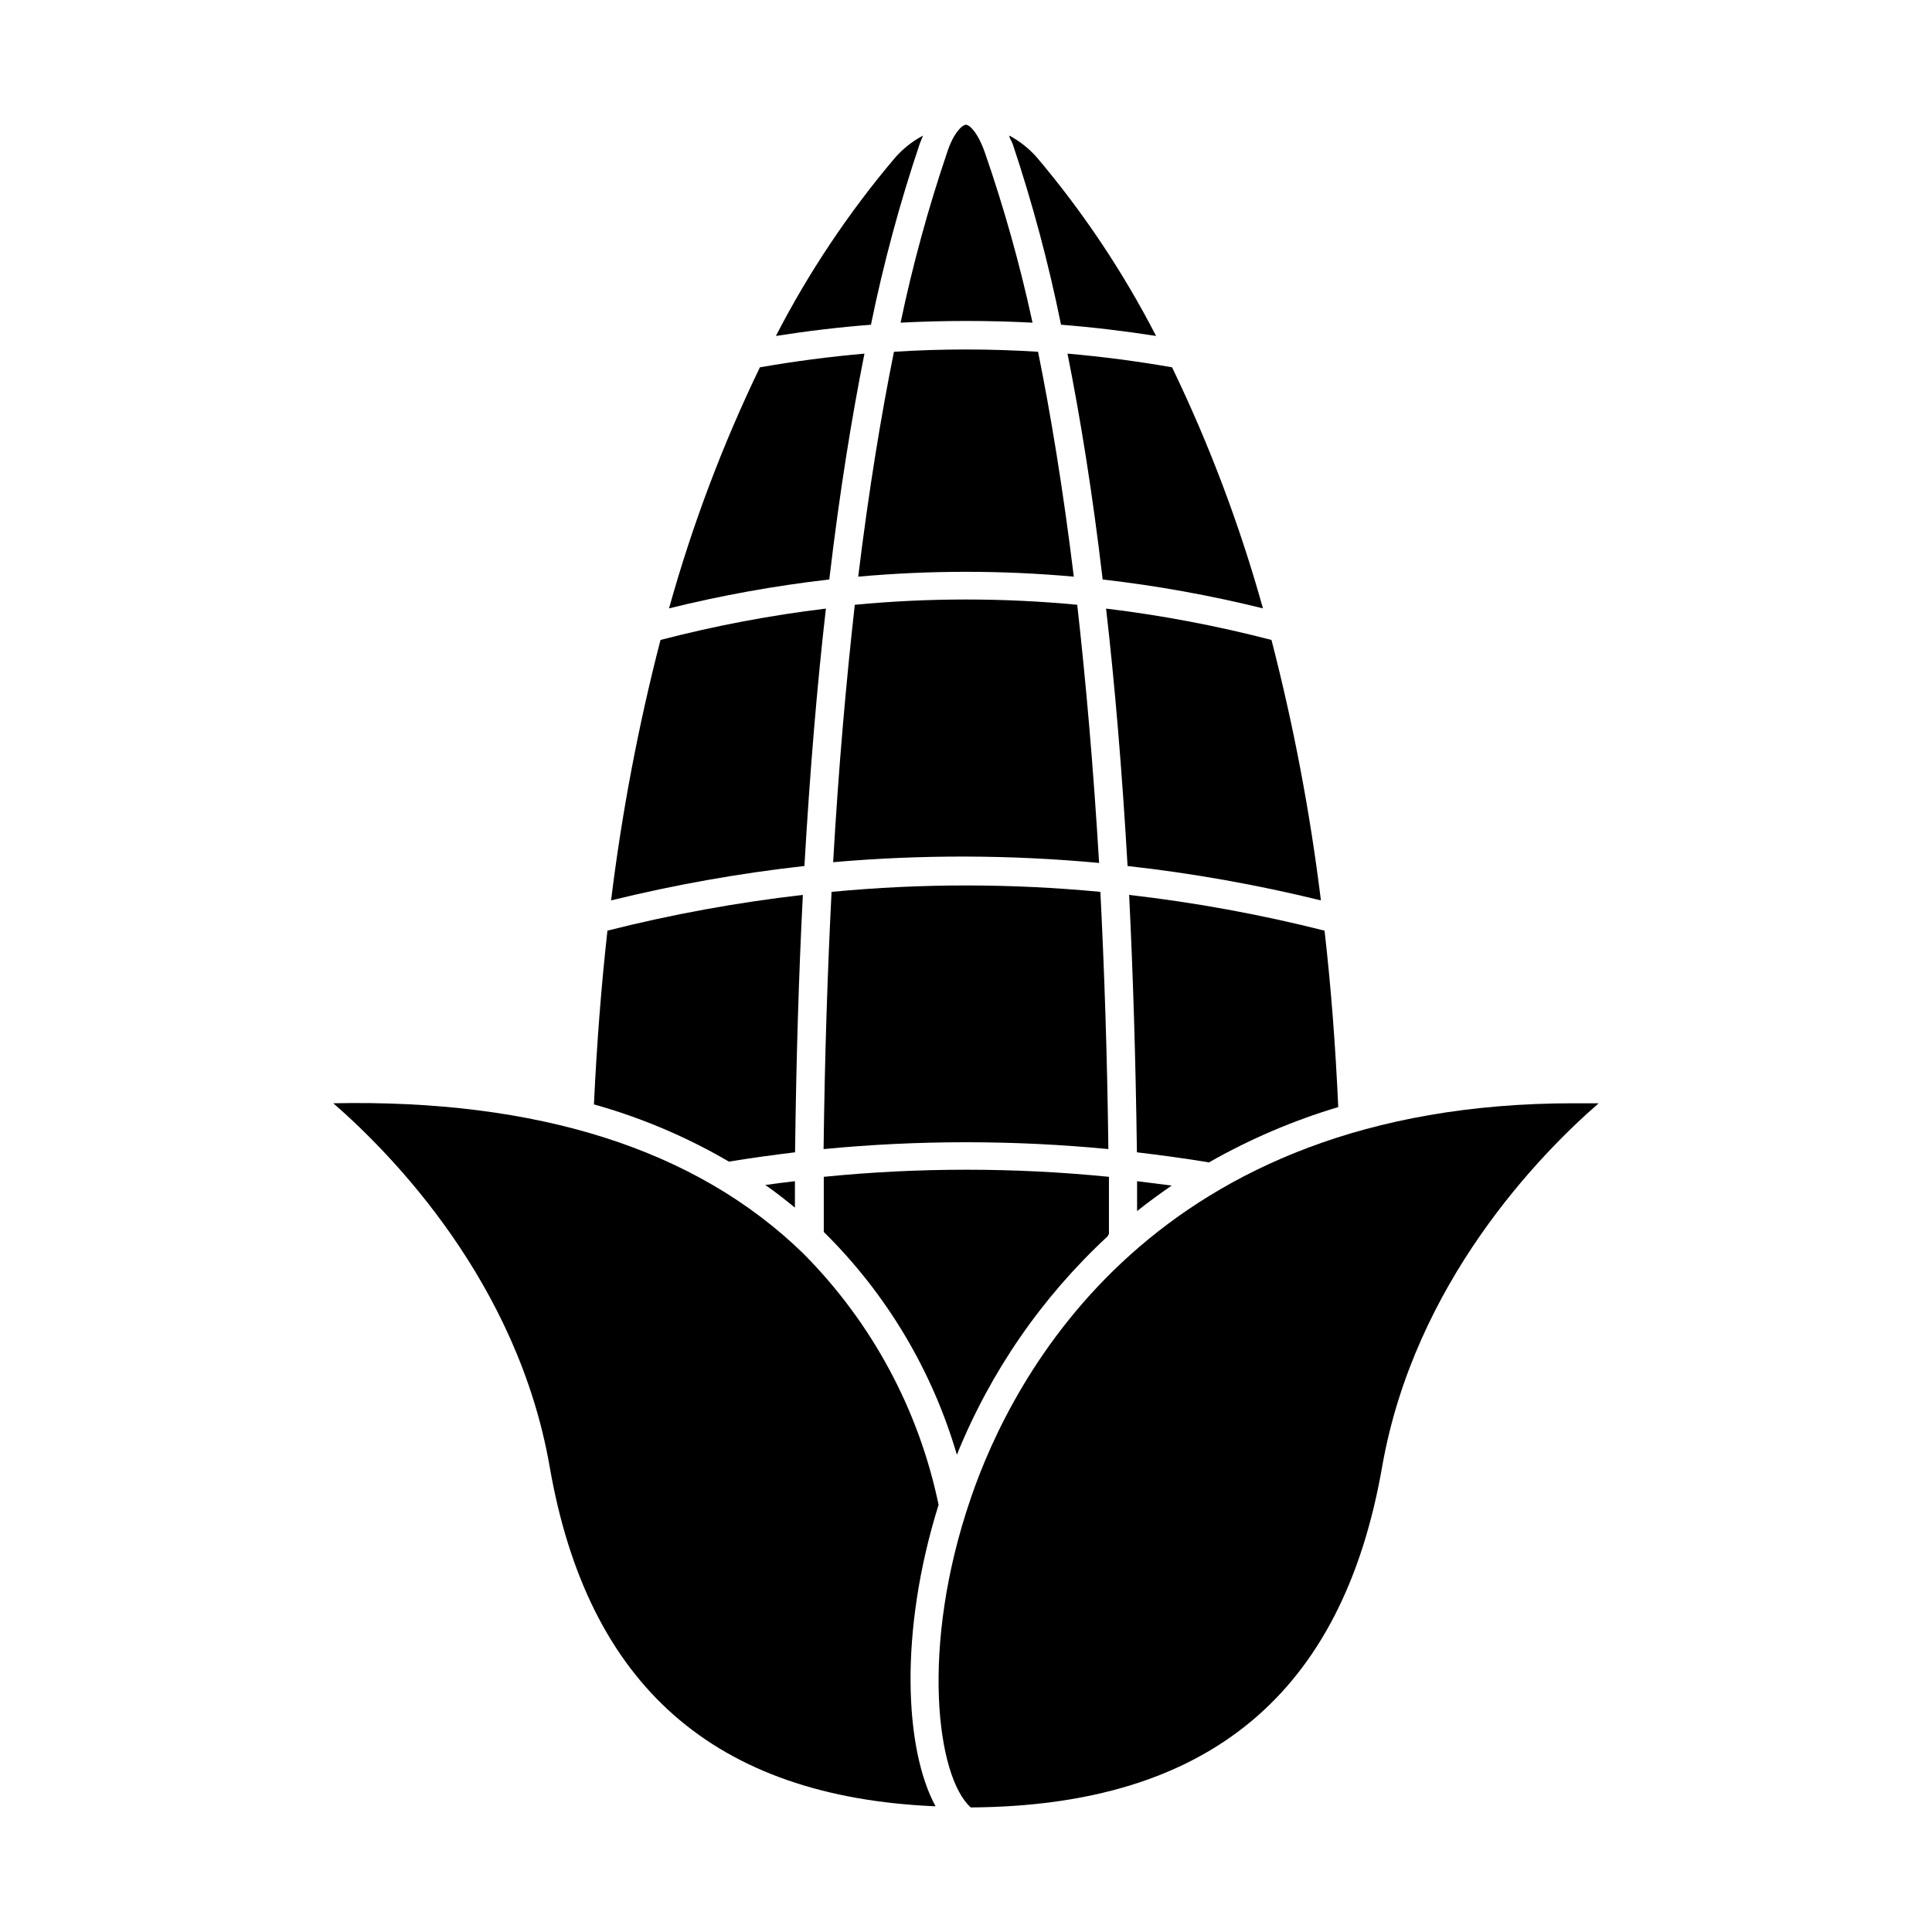 <?xml version="1.0" encoding="UTF-8"?>
<!-- Uploaded to: ICON Repo, www.iconrepo.com, Generator: ICON Repo Mixer Tools -->
<svg fill="#000000" width="800px" height="800px" version="1.1" viewBox="144 144 512 512" xmlns="http://www.w3.org/2000/svg">
 <g>
  <path d="m445.34 464.94c2.922-2.316 5.945-4.535 9.168-6.75l-9.168-1.16z"/>
  <path d="m436.22 297.57c14.305 1.637 28.492 4.195 42.473 7.656-6.117-21.965-14.176-43.344-24.082-63.883-9.219-1.613-18.488-2.82-27.711-3.629 3.324 16.68 6.551 36.328 9.32 59.855z"/>
  <path d="m411.48 179.93c0 0.656 0.555 1.309 0.855 2.117h0.004c5.266 15.723 9.555 31.758 12.844 48.012 8.414 0.656 16.777 1.664 25.191 2.973-8.711-16.91-19.305-32.781-31.59-47.309-2.066-2.352-4.543-4.312-7.305-5.793z"/>
  <path d="m354.66 464.03v-7c-2.621 0.301-5.039 0.605-7.859 1.008 2.82 1.914 5.238 3.879 7.859 5.992z"/>
  <path d="m442.82 373.5c17.258 1.926 34.371 4.973 51.234 9.117-2.856-23.27-7.231-46.324-13.098-69.023-14.406-3.746-29.051-6.523-43.832-8.312 2.316 20.152 4.231 42.824 5.695 68.219z"/>
  <path d="m443.23 381.16c1.043 20.926 1.73 43.664 2.066 68.215 6.348 0.754 12.746 1.613 19.094 2.672 10.824-6.172 22.32-11.09 34.258-14.66-0.738-16.492-1.949-32.074-3.629-46.754-17.031-4.305-34.336-7.469-51.789-9.473z"/>
  <path d="m363.77 297.57c2.773-23.527 5.996-43.176 9.32-59.852-9.219 0.805-18.488 2.016-27.711 3.629l0.004-0.004c-9.91 20.539-17.969 41.918-24.082 63.883 13.977-3.461 28.164-6.019 42.469-7.656z"/>
  <path d="m357.18 373.5c1.461-25.191 3.375-48.062 5.691-68.215v-0.004c-14.781 1.789-29.422 4.566-43.832 8.312-5.867 22.699-10.242 45.754-13.098 69.023 16.863-4.144 33.98-7.191 51.238-9.117z"/>
  <path d="m337.17 451.84c5.844-0.957 11.688-1.762 17.531-2.469 0.301-24.586 0.992-47.324 2.066-68.215h0.004c-17.457 2.004-34.758 5.168-51.793 9.473-1.613 14.508-2.82 29.824-3.578 46.047 12.523 3.508 24.543 8.602 35.77 15.164z"/>
  <path d="m374.81 230.06c3.324-16.254 7.648-32.289 12.949-48.012 0.301-0.805 0.605-1.461 0.855-2.117-2.781 1.473-5.273 3.438-7.356 5.793-12.301 14.523-22.914 30.395-31.641 47.309 8.312-1.309 16.676-2.316 25.191-2.973z"/>
  <path d="m394.96 184.52c-4.996 14.734-9.102 29.762-12.293 44.988 11.645-0.602 23.316-0.602 34.965 0-3.293-15.234-7.496-30.258-12.598-44.988-1.914-5.492-4.133-7.457-5.039-7.457s-3.273 1.965-5.035 7.457z"/>
  <path d="m437.73 448.52c-0.301-24.637-1.059-47.309-2.117-68.164-23.691-2.269-47.547-2.269-71.238 0-1.059 20.859-1.812 43.527-2.117 68.164 25.102-2.418 50.375-2.418 75.473 0z"/>
  <path d="m428.57 296.82c-2.871-23.426-6.144-43.125-9.473-59.602v0.004c-12.719-0.809-25.473-0.809-38.191 0-3.324 16.473-6.602 36.172-9.473 59.602l0.004-0.004c19.004-1.711 38.125-1.711 57.133 0z"/>
  <path d="m435.27 372.69c-1.512-25.492-3.527-48.266-5.793-68.418-19.605-1.863-39.344-1.863-58.945 0-2.266 20.152-4.281 42.723-5.742 68.215l-0.004 0.004c23.453-2.055 47.043-1.984 70.484 0.199z"/>
  <path d="m437.53 471.64 0.352-0.656v-15.113h0.004c-25.129-2.512-50.445-2.512-75.574 0v14.609c16.594 16.359 28.734 36.684 35.27 59.047 8.895-22 22.535-41.766 39.949-57.887z"/>
  <path d="m232.33 436.38c15.516 13.504 48.82 47.41 57.332 96.277 10.078 58.09 43.68 87.562 102.27 90.031-8.211-15.113-9.723-46.25 0.805-79.902v-0.004c-5.246-25.207-17.707-48.348-35.871-66.602-28.465-27.711-70.43-40.91-124.54-39.801z"/>
  <path d="m401.26 541.07c-13.504 39.348-9.02 73.859 0 81.918 62.824-0.402 98.496-29.926 109.02-90.281 8.566-48.871 41.867-82.828 57.383-96.328h-6.445c-111.64-0.102-148.93 72.344-159.96 104.69z"/>
 </g>
</svg>